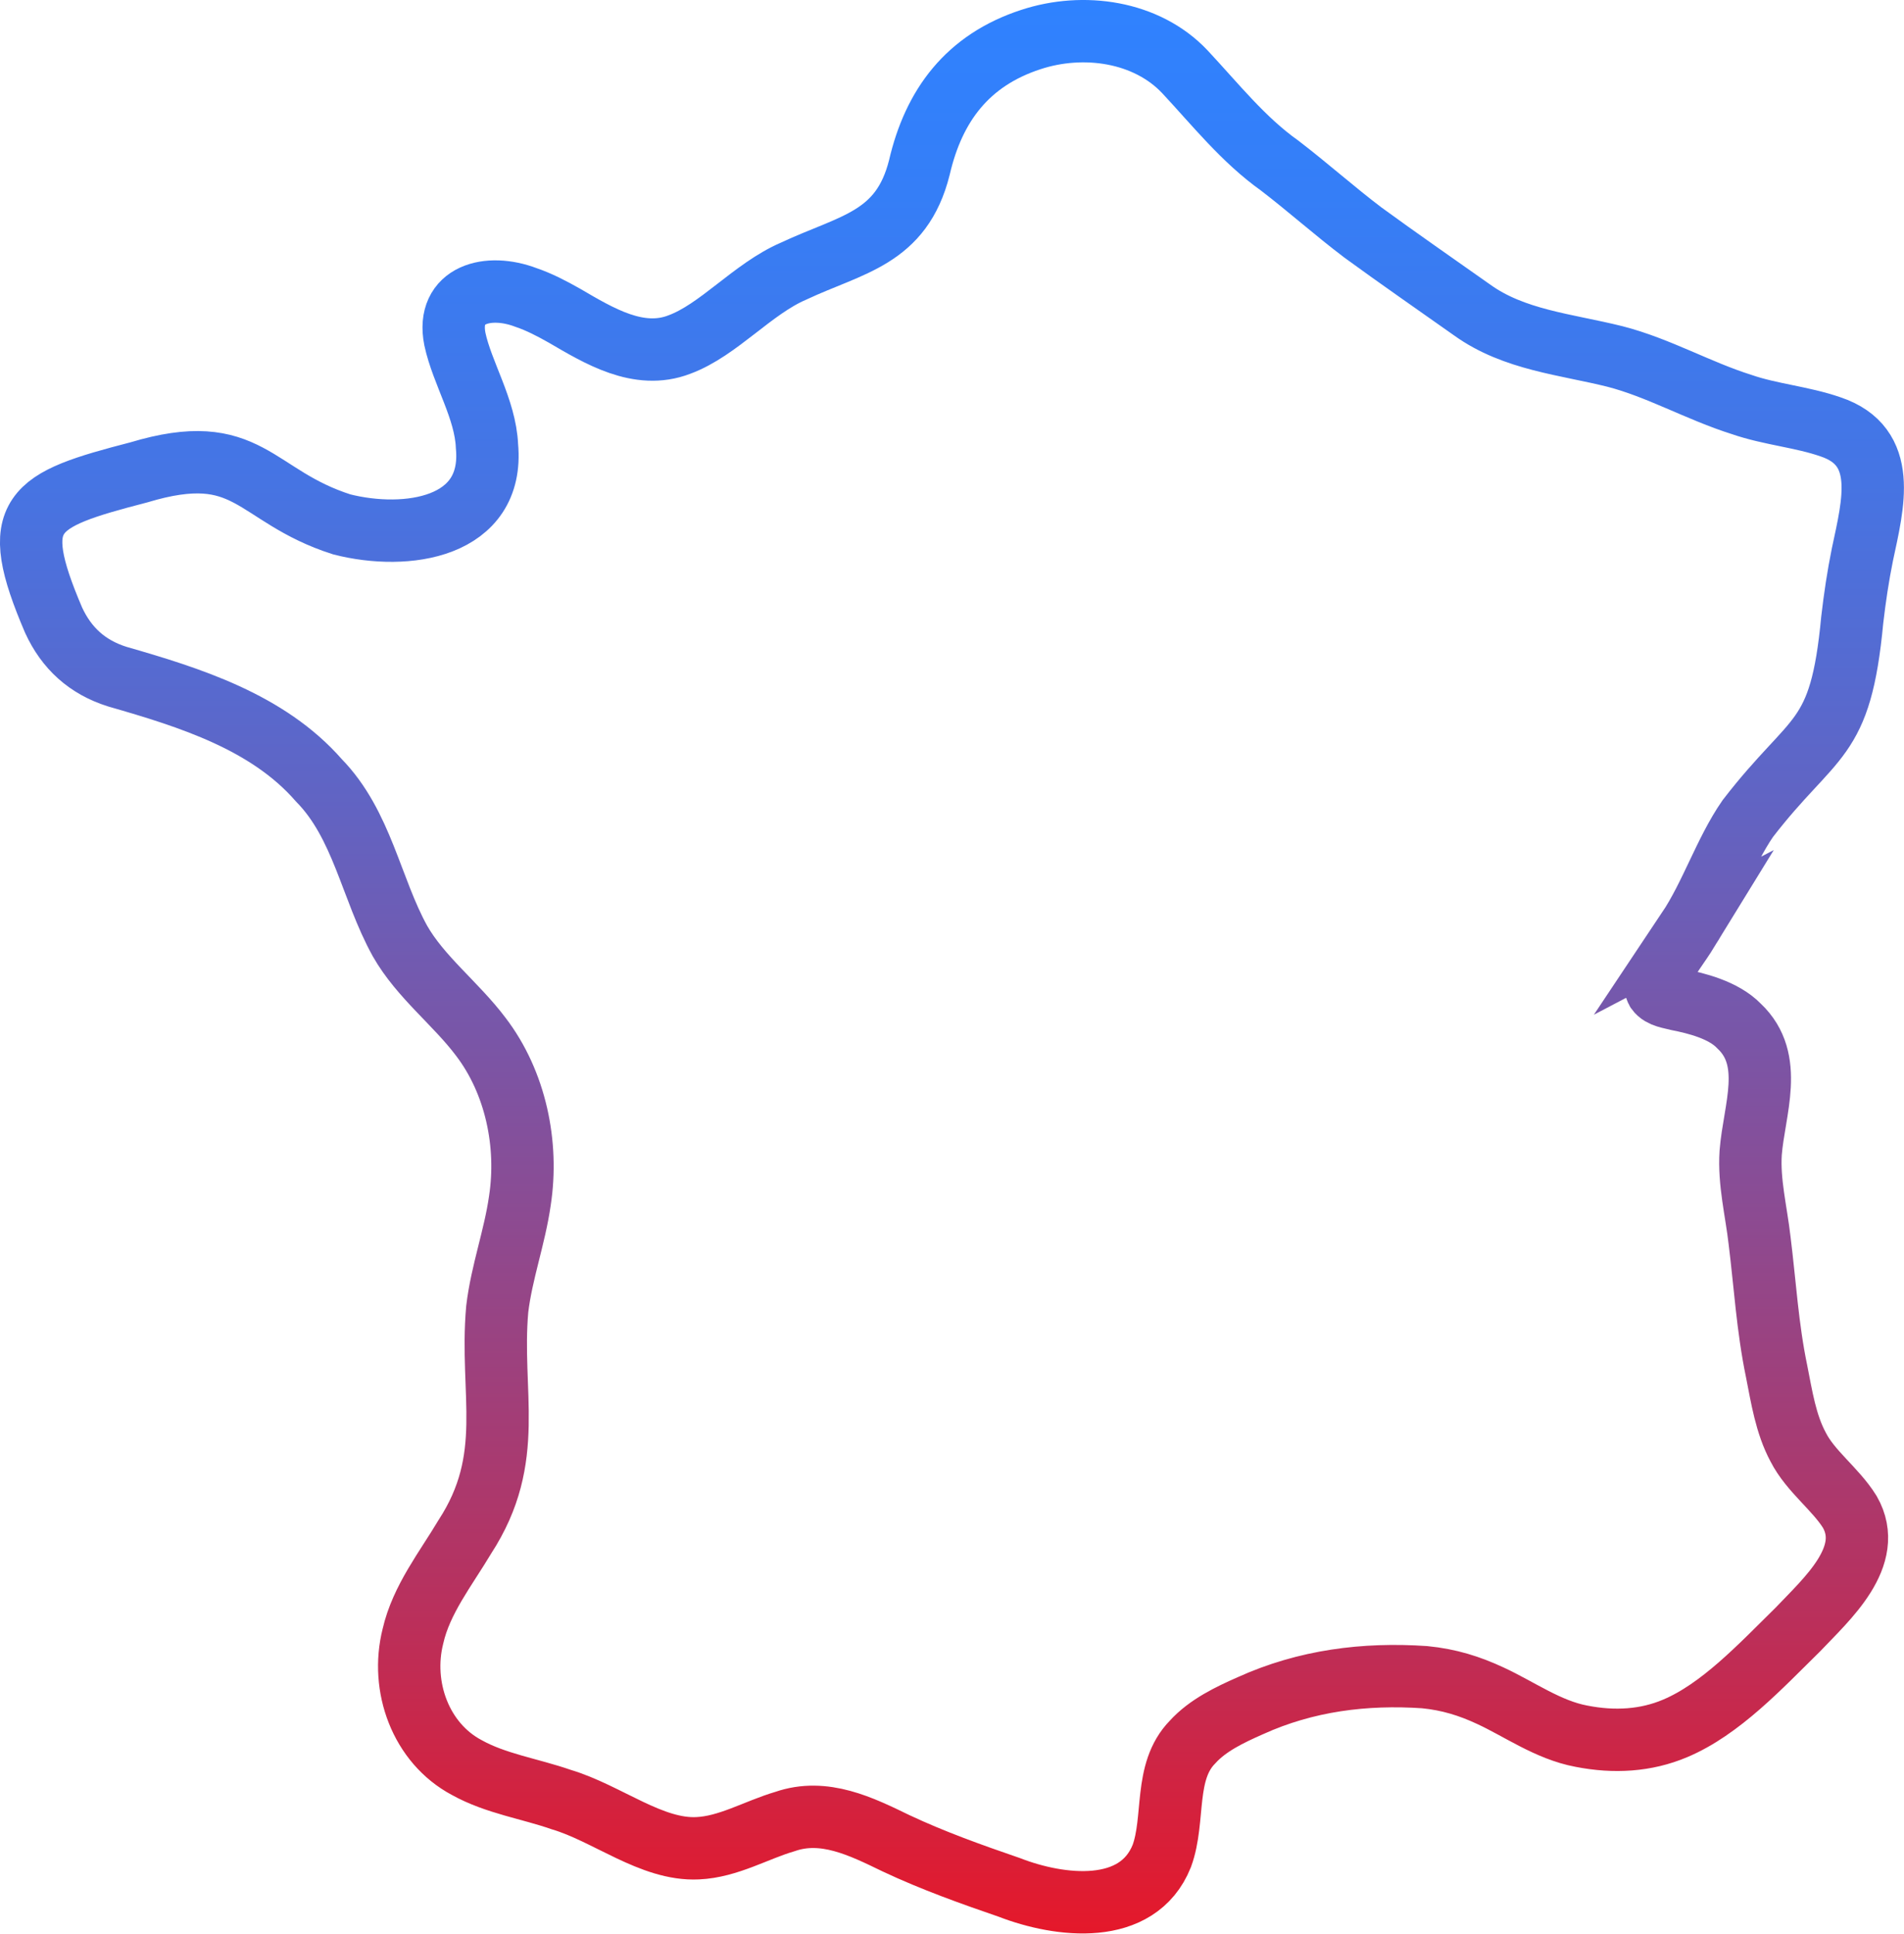 <?xml version="1.0" encoding="UTF-8"?>
<svg id="Calque_2" data-name="Calque 2" xmlns="http://www.w3.org/2000/svg" xmlns:xlink="http://www.w3.org/1999/xlink" viewBox="0 0 366.34 371.99">
  <defs>
    <style>
      .cls-1 {
        fill: none;
        stroke: url(#Dégradé_sans_nom_25);
        stroke-miterlimit: 10;
        stroke-width: 12px;
      }
    </style>
    <linearGradient id="Dégradé_sans_nom_25" data-name="Dégradé sans nom 25" x1="183.17" y1="371.99" x2="183.17" y2="0" gradientUnits="userSpaceOnUse">
      <stop offset="0" stop-color="#e5182a"/>
      <stop offset=".16" stop-color="#bb2f5a"/>
      <stop offset=".38" stop-color="#8a4c94"/>
      <stop offset=".58" stop-color="#6263c2"/>
      <stop offset=".75" stop-color="#4674e3"/>
      <stop offset=".9" stop-color="#357ef7"/>
      <stop offset="1" stop-color="#2f82ff"/>
    </linearGradient>
  </defs>
  <g id="Calque_1-2" data-name="Calque 1">
    <path class="cls-1" d="M324.72,178.98c4.52-6.77,7.12-15.07,11.56-21.5,12.89-16.71,17.84-14.25,20.1-38.22.49-4.22,1.11-8.42,1.96-12.59,2.09-9.82,5.06-20.81-6.15-24.56-5.47-1.9-11.55-2.38-17.08-4.29-8.33-2.62-16-7.09-24.42-9.25-9.35-2.33-19.39-3.14-27.44-8.93-6.99-4.94-14.24-9.96-21.02-14.91-5.42-4.1-10.5-8.64-15.96-12.83-7.06-5.01-12.45-11.84-18.29-18.09-7.39-7.83-19.55-9.52-29.64-6.2-12.2,3.98-18.69,12.7-21.45,24.62-3.44,13.7-13.05,14.7-24.2,19.93-7.91,3.4-14.41,11.34-21.99,14.13-7.81,3.01-15.49-1.71-22.1-5.56-2.44-1.38-4.88-2.65-7.39-3.5-7.25-2.76-15.4-.69-13.69,7.99,1.41,6.6,5.88,13.43,6.18,20.63,1.45,15.76-15.49,18.2-27.94,15.03-17.09-5.45-17.76-16.42-39.07-10-20.78,5.38-25.25,7.69-16.37,28.44,2.46,5.34,6.42,9.02,12.25,10.85,14.02,4.03,28.98,8.72,38.78,19.94,8.35,8.53,10.02,20.8,15.6,30.91,3.97,6.97,10.76,12.04,15.56,18.43,6.71,8.79,9.18,20.68,7.52,31.52-1,7.05-3.52,13.79-4.36,20.87-1.44,16.22,3.66,28.59-6.22,43.79-3.67,6.16-8.38,12.05-10,19.14-2.45,9.71,1.5,20.55,10.35,25.26,5.56,3.1,12.17,4.07,18.17,6.16,8.88,2.64,17.4,9.8,26.26,9.37,5.91-.26,11.25-3.51,16.8-5.14,7.53-2.61,14.68.94,21.38,4.19,7.14,3.36,14.54,5.99,21.81,8.49,9.67,3.75,24.67,5.58,29.32-6.06,2.59-7.1.32-16.22,5.91-21.91,2.91-3.22,7.15-5.24,11.12-6.99,10.71-4.86,22.04-6.27,33.55-5.49,4.7.46,8.65,1.71,12.62,3.56,5.59,2.58,11.13,6.6,17.51,7.79,6.37,1.26,12.47.86,18.02-1.48,8.76-3.68,16.39-11.9,23.66-19.05,5.5-5.81,14.89-14.06,9.98-22.62-2.74-4.41-7.55-7.79-9.93-12.46-2.4-4.47-3.17-9.65-4.16-14.63-1.74-8.34-2.23-16.83-3.27-25.15-.64-5.6-2.08-11.19-1.71-16.85.65-8.26,4.69-17.86-2.23-24.37-3-3.13-8.32-4.41-11.74-5.09-1.39-.38-3.23-.53-4.09-1.72l-.03-.05c-.43-.75-.14-1.84.7-3.38,1.39-2.55,3.71-5.56,5.33-8.2Z"/>
  </g>
</svg>